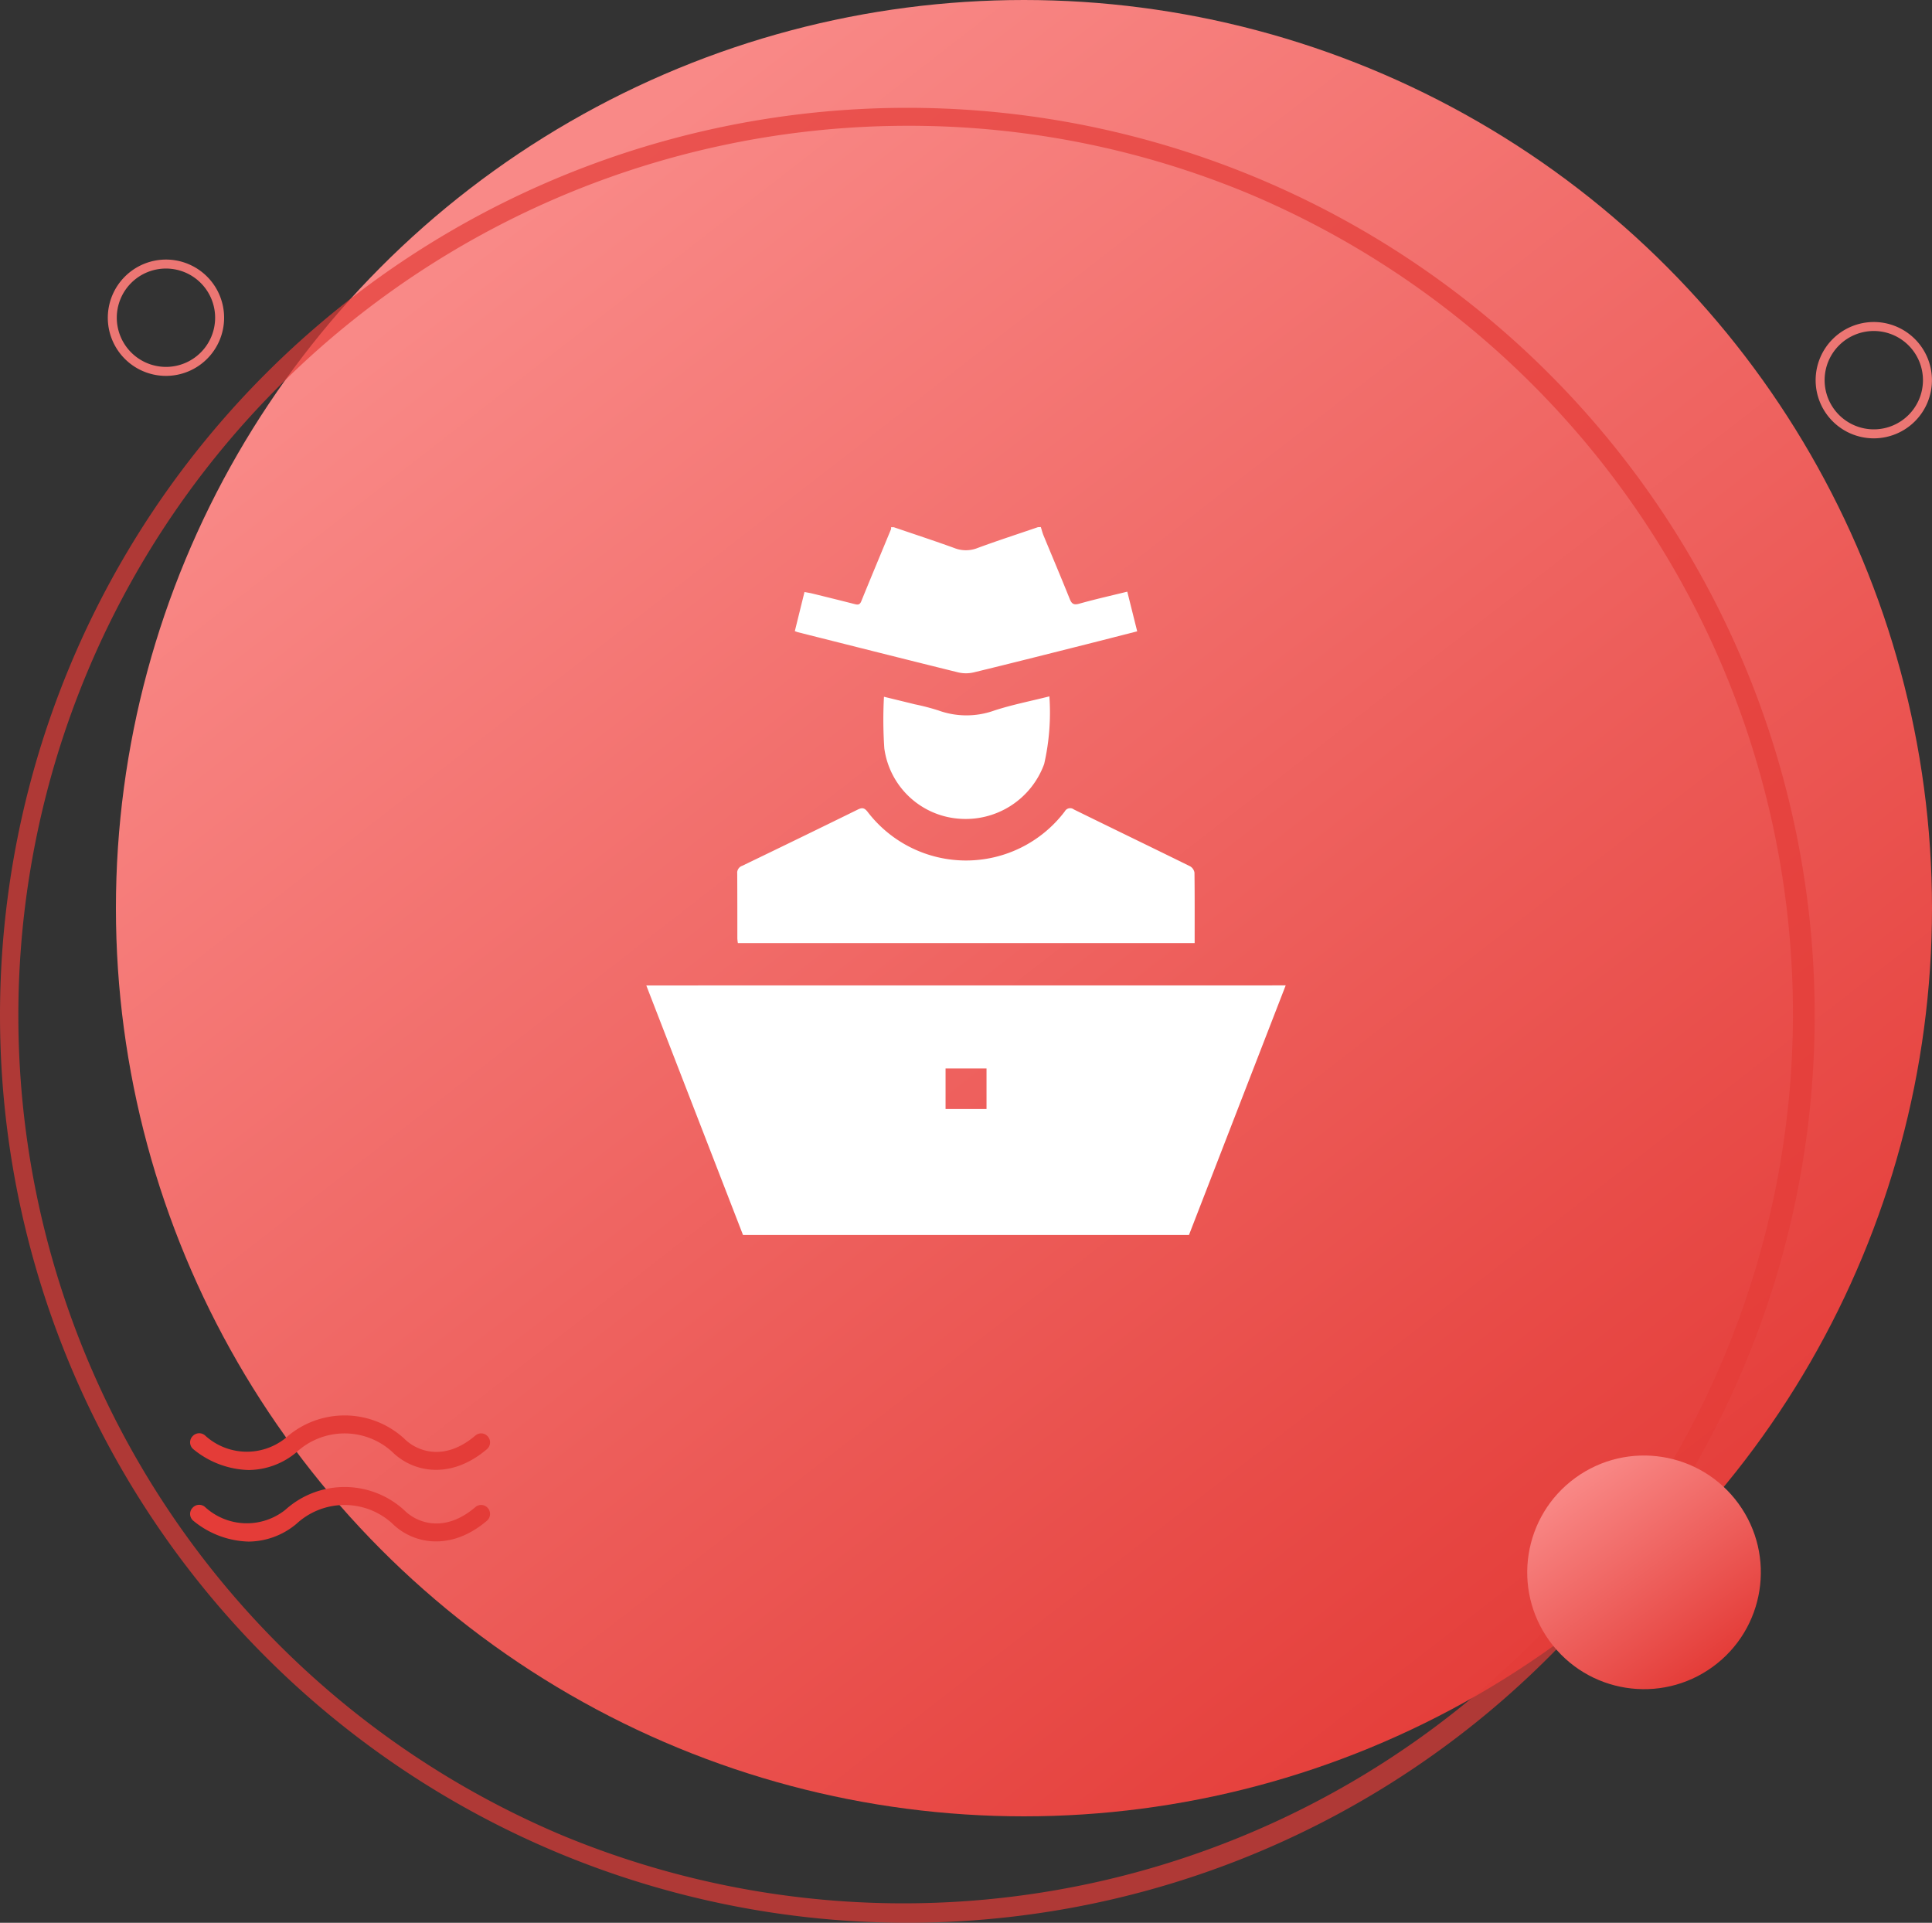 <svg xmlns="http://www.w3.org/2000/svg" xmlns:xlink="http://www.w3.org/1999/xlink" width="100" height="99.509" viewBox="0 0 100 99.509">
  <rect x="0" y="0" width="100" height="99.509" fill="#333333" stroke="none"/>
  <defs>
    <linearGradient id="linear-gradient" x1="0.239" y1="0.103" x2="0.856" y2="0.898" gradientUnits="objectBoundingBox">
      <stop offset="0" stop-color="#f98987"/>
      <stop offset="1" stop-color="#e43c38"/>
    </linearGradient>
    <linearGradient id="linear-gradient-2" x1="0.5" y1="0" x2="0.5" y2="1" xlink:href="#linear-gradient"/>
  </defs>
  <g id="Group_9848" data-name="Group 9848" transform="translate(-982.5 -4211.909)">
    <g id="Group_9570" data-name="Group 9570" transform="translate(8.5 -98.091)">
      <circle id="Ellipse_2985" data-name="Ellipse 2985" cx="47" cy="47" r="47" transform="translate(980 4310)" fill="url(#linear-gradient)"/>
      <path id="Ellipse_2986" data-name="Ellipse 2986" d="M46.964.93A46.047,46.047,0,0,0,29.046,89.381,46.047,46.047,0,0,0,64.883,4.547,45.745,45.745,0,0,0,46.964.93m0-.93A46.964,46.964,0,1,1,0,46.964,46.964,46.964,0,0,1,46.964,0Z" transform="translate(974 4315.58)" fill="#e43c38" opacity="0.7"/>
      <circle id="Ellipse_2987" data-name="Ellipse 2987" cx="6.045" cy="6.045" r="6.045" transform="matrix(0.809, -0.588, 0.588, 0.809, 1050.65, 4390.037)" fill="url(#linear-gradient-2)"/>
      <g id="Group_9568" data-name="Group 9568" transform="translate(983.84 4383.256)">
        <path id="Path_11881" data-name="Path 11881" d="M81.265,316a4.691,4.691,0,0,1-2.851-1.071.459.459,0,0,1-.038-.688l.012-.012A.46.46,0,0,1,79,314.2a3.2,3.2,0,0,0,4.167.157,4.572,4.572,0,0,1,6.172.034c.614.614,2.044,1.215,3.672-.181a.453.453,0,0,1,.613.028l.007.007a.463.463,0,0,1-.033.68c-1.868,1.586-3.825,1.21-4.914.121a3.664,3.664,0,0,0-4.939.034A3.9,3.9,0,0,1,81.265,316Z" transform="translate(-78.239 -313.179)" fill="#e43c38"/>
      </g>
      <g id="Group_9569" data-name="Group 9569" transform="translate(983.84 4386.96)">
        <path id="Path_11882" data-name="Path 11882" d="M81.265,324a4.69,4.69,0,0,1-2.851-1.071.459.459,0,0,1-.038-.688l.012-.012A.46.46,0,0,1,79,322.2a3.2,3.2,0,0,0,4.167.157,4.572,4.572,0,0,1,6.172.034c.614.614,2.044,1.215,3.672-.181a.453.453,0,0,1,.613.028l.007.007a.463.463,0,0,1-.033.68c-1.868,1.586-3.825,1.21-4.914.121a3.665,3.665,0,0,0-4.939.034A3.9,3.9,0,0,1,81.265,324Z" transform="translate(-78.239 -321.179)" fill="#e43c38"/>
      </g>
      <path id="Ellipse_2988" data-name="Ellipse 2988" d="M2.76-.25A3.01,3.01,0,1,1-.25,2.76,3.014,3.014,0,0,1,2.76-.25Zm0,5.555A2.545,2.545,0,1,0,.215,2.76,2.548,2.548,0,0,0,2.76,5.305Z" transform="translate(1068.227 4326.915)" fill="#ec7673"/>
      <path id="Ellipse_2989" data-name="Ellipse 2989" d="M2.76-.25A3.01,3.01,0,1,1-.25,2.76,3.014,3.014,0,0,1,2.76-.25Zm0,5.555A2.545,2.545,0,1,0,.215,2.76,2.548,2.548,0,0,0,2.76,5.305Z" transform="translate(979.83 4323.683)" fill="#ec7673"/>
    </g>
    <g id="Group_9575" data-name="Group 9575" transform="translate(1537.069 4175.186)">
      <path id="Path_11883" data-name="Path 11883" d="M-427.931,64c.046.145.083.295.14.435.45,1.09.911,2.175,1.35,3.27.1.255.2.345.493.262.813-.229,1.638-.414,2.492-.624l.513,2.053c-.913.233-1.787.458-2.663.679-1.932.486-3.863.977-5.8,1.446a1.748,1.748,0,0,1-.8,0c-2.768-.683-5.532-1.383-8.3-2.079-.034-.009-.066-.023-.158-.056l.5-2.025c.151.029.286.049.419.082.718.177,1.437.353,2.153.537.164.042.283.069.367-.139.507-1.247,1.027-2.488,1.541-3.732a.307.307,0,0,0,0-.1h.144c1.045.356,2.095.7,3.131,1.076a1.627,1.627,0,0,0,1.2,0c1.035-.382,2.085-.722,3.13-1.08Z" transform="translate(-72.765)" fill="#fff"/>
      <path id="Path_11884" data-name="Path 11884" d="M-488.022,312.08-493.029,325h-23.081l-5.007-12.917Zm-15.485,4.3h-2.12v2.1h2.12Z" transform="translate(0 -224.361)" fill="#fff"/>
      <path id="Path_11885" data-name="Path 11885" d="M-448.217,223.1h-23.642a1.919,1.919,0,0,1-.028-.235c0-1.121,0-2.242-.006-3.364a.38.38,0,0,1,.254-.4q3-1.445,5.986-2.912c.216-.106.334-.1.5.107a6.412,6.412,0,0,0,10.214-.012.316.316,0,0,1,.471-.1c2,.983,4.011,1.953,6.012,2.939a.465.465,0,0,1,.23.331C-448.211,220.648-448.217,221.853-448.217,223.1Z" transform="translate(-44.517 -137.569)" fill="#fff"/>
      <path id="Path_11886" data-name="Path 11886" d="M-384.228,155.64a11.934,11.934,0,0,1-.27,3.5,4.322,4.322,0,0,1-4.429,2.829,4.22,4.22,0,0,1-3.845-3.64,21.929,21.929,0,0,1-.018-2.669c.518.126,1.058.257,1.6.391a11.669,11.669,0,0,1,1.211.315,4.264,4.264,0,0,0,2.891.009C-386.177,156.077-385.227,155.891-384.228,155.64Z" transform="translate(-116.025 -82.878)" fill="#fff"/>
    </g>
  </g>
</svg>
